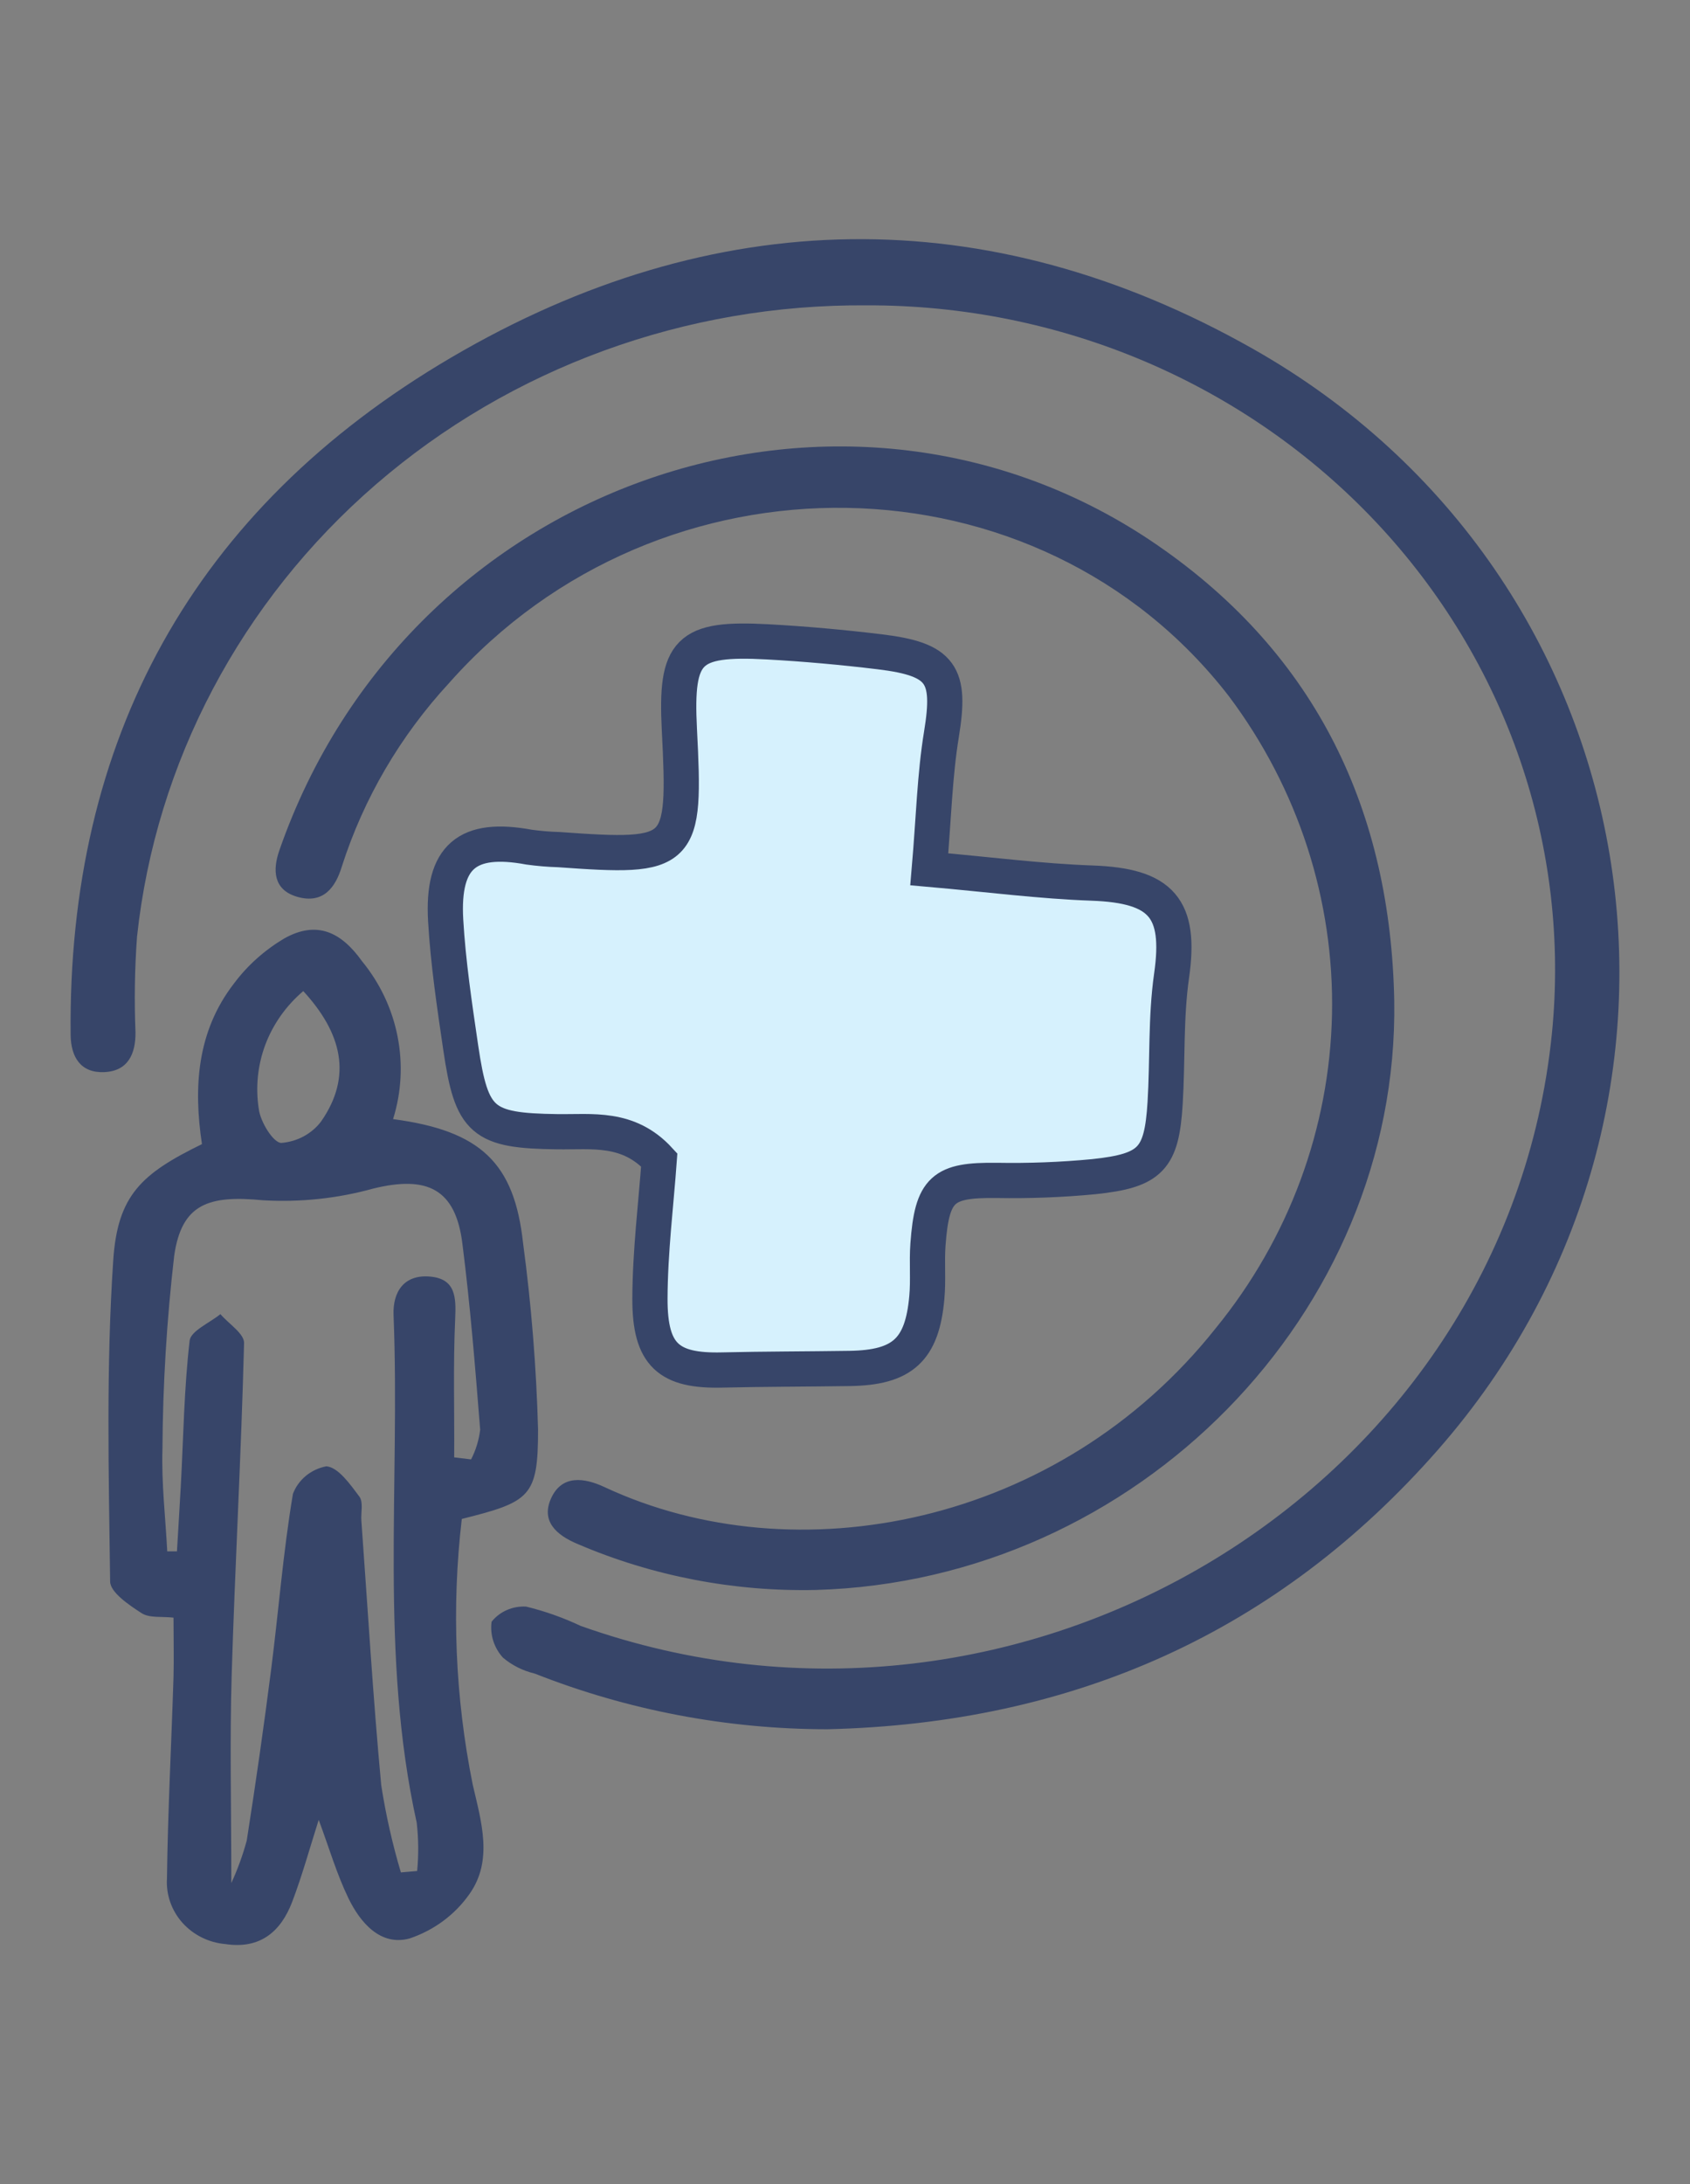 <svg width="24" height="31" viewBox="0 0 24 31" fill="none" xmlns="http://www.w3.org/2000/svg">
<rect x="0" y="0" width="24" height="31" fill="#808080" stroke="none"/>
<path d="M13.429 9.797C13.433 9.536 13.391 9.363 13.284 9.254C13.172 9.14 12.989 9.095 12.716 9.093C12.232 9.09 11.749 9.1 11.264 9.119C11.173 9.114 11.082 9.127 10.996 9.157C10.91 9.188 10.832 9.235 10.767 9.297C10.701 9.358 10.65 9.432 10.615 9.514C10.581 9.596 10.565 9.683 10.567 9.772C10.489 10.537 10.37 11.299 10.274 12.062C10.229 12.431 10.106 12.656 9.645 12.678C8.885 12.72 8.129 12.803 7.378 12.926C7.256 12.942 7.139 12.981 7.032 13.041C6.926 13.101 6.833 13.181 6.758 13.276C6.127 14.41 6.89 15.631 8.215 15.686C8.83 15.712 9.442 15.791 10.054 15.846C10.054 16.538 10.054 17.155 10.054 17.77C10.052 19.235 10.062 19.248 11.524 19.544C12.575 19.758 12.964 19.509 13.158 18.491C13.192 18.31 13.215 18.127 13.228 17.944C13.274 17.346 13.313 16.749 13.361 16.071C13.667 16.094 13.906 16.104 14.144 16.131C14.538 16.177 14.93 16.246 15.325 16.282C15.412 16.294 15.5 16.29 15.585 16.27C15.67 16.249 15.75 16.212 15.819 16.161C15.889 16.11 15.948 16.045 15.992 15.972C16.035 15.899 16.064 15.817 16.074 15.733C16.205 15.196 16.347 14.659 16.429 14.114C16.573 13.164 16.303 12.785 15.341 12.555C14.674 12.396 13.999 12.271 13.284 12.121C13.292 11.975 13.302 11.809 13.313 11.647C13.354 11.032 13.42 10.414 13.429 9.797ZM17.791 4.95C14.018 2.817 10.124 2.896 6.41 5.073C2.732 7.23 0.96 10.512 1.003 14.689C1.007 15.006 1.147 15.232 1.482 15.217C1.817 15.202 1.928 14.959 1.924 14.649C1.906 14.197 1.913 13.745 1.946 13.294C2.212 10.821 3.422 8.533 5.338 6.876C7.255 5.219 9.74 4.313 12.31 4.334C13.672 4.33 15.019 4.602 16.266 5.133C17.512 5.664 18.63 6.442 19.547 7.417C20.463 8.391 21.159 9.541 21.588 10.792C22.017 12.043 22.17 13.367 22.038 14.678C21.381 21.128 14.521 25.307 8.246 23.077C7.998 22.96 7.739 22.868 7.471 22.803C7.378 22.798 7.284 22.814 7.198 22.852C7.113 22.889 7.038 22.946 6.981 23.018C6.969 23.109 6.977 23.202 7.005 23.29C7.033 23.378 7.08 23.459 7.143 23.528C7.273 23.638 7.429 23.715 7.597 23.755C8.915 24.275 10.326 24.543 11.749 24.544C15.244 24.462 18.151 23.165 20.421 20.577C24.721 15.673 23.5 8.178 17.791 4.95ZM6.558 21.559C7.528 21.316 7.642 21.246 7.641 20.29C7.617 19.405 7.546 18.521 7.428 17.642C7.304 16.508 6.828 16.049 5.582 15.884C5.701 15.504 5.723 15.102 5.646 14.712C5.57 14.322 5.397 13.955 5.142 13.644C4.846 13.229 4.499 13.059 4.033 13.322C3.755 13.488 3.513 13.704 3.322 13.96C2.794 14.643 2.747 15.437 2.868 16.239C2.013 16.657 1.669 16.961 1.608 17.89C1.506 19.404 1.544 20.928 1.564 22.447C1.566 22.602 1.833 22.781 2.012 22.897C2.123 22.968 2.3 22.941 2.464 22.96C2.464 23.27 2.471 23.537 2.464 23.803C2.434 24.756 2.383 25.709 2.371 26.663C2.357 26.892 2.436 27.117 2.591 27.291C2.746 27.464 2.965 27.573 3.201 27.593C3.702 27.669 3.992 27.408 4.15 26.992C4.292 26.619 4.398 26.233 4.526 25.83C4.673 26.224 4.78 26.595 4.947 26.94C5.114 27.285 5.402 27.628 5.818 27.513C6.163 27.397 6.461 27.176 6.666 26.884C7.006 26.406 6.835 25.857 6.713 25.329C6.463 24.087 6.411 22.816 6.558 21.559ZM4.307 14.067C4.85 14.658 5.01 15.27 4.561 15.916C4.495 16.004 4.41 16.076 4.312 16.129C4.214 16.182 4.106 16.213 3.995 16.222C3.881 16.221 3.697 15.922 3.675 15.74C3.627 15.432 3.659 15.118 3.769 14.825C3.88 14.533 4.065 14.272 4.307 14.067ZM6.464 18.718C6.478 18.414 6.472 18.15 6.106 18.119C5.731 18.086 5.576 18.344 5.589 18.665C5.684 21.068 5.39 23.486 5.918 25.871C5.944 26.099 5.946 26.328 5.924 26.556L5.693 26.576C5.572 26.17 5.479 25.757 5.414 25.339C5.297 24.09 5.223 22.837 5.132 21.585C5.123 21.469 5.163 21.321 5.103 21.241C4.974 21.069 4.802 20.823 4.634 20.812C4.527 20.832 4.427 20.879 4.344 20.947C4.261 21.016 4.197 21.104 4.16 21.203C4.021 22.027 3.957 22.863 3.851 23.692C3.747 24.505 3.631 25.316 3.504 26.124C3.448 26.33 3.375 26.532 3.285 26.727C3.285 25.658 3.262 24.715 3.29 23.775C3.338 22.204 3.426 20.634 3.466 19.063C3.47 18.929 3.247 18.789 3.13 18.652C2.977 18.777 2.709 18.89 2.693 19.029C2.614 19.71 2.605 20.397 2.568 21.082C2.551 21.394 2.531 21.706 2.513 22.019H2.375C2.35 21.535 2.292 21.051 2.307 20.568C2.312 19.651 2.368 18.734 2.474 17.822C2.58 17.085 2.964 16.961 3.734 17.036C4.262 17.067 4.791 17.011 5.3 16.87C6.068 16.681 6.469 16.875 6.566 17.648C6.678 18.527 6.749 19.41 6.819 20.293C6.801 20.439 6.758 20.582 6.69 20.714L6.45 20.685C6.455 20.031 6.434 19.374 6.464 18.718ZM8.204 21.915C9.268 22.371 10.424 22.593 11.587 22.567C16.146 22.437 19.867 18.638 19.8 14.208C19.749 11.533 18.714 9.307 16.438 7.739C12.045 4.71 5.807 6.783 3.967 12.07C3.872 12.344 3.876 12.631 4.225 12.73C4.591 12.833 4.765 12.597 4.856 12.294C5.165 11.332 5.684 10.445 6.378 9.694C9.381 6.303 14.756 6.395 17.451 9.881C18.435 11.191 18.949 12.777 18.916 14.397C18.882 16.017 18.302 17.582 17.264 18.853C15.034 21.66 11.296 22.373 8.585 21.107C8.297 20.972 7.981 20.93 7.828 21.262C7.679 21.586 7.894 21.786 8.204 21.915Z" fill="#374569"/>
<path d="M9.611 16.481L9.619 16.374L9.546 16.294C9.086 15.794 8.532 15.804 8.107 15.812C8.041 15.813 7.978 15.814 7.919 15.813C7.653 15.81 7.461 15.799 7.317 15.773C7.175 15.747 7.1 15.71 7.05 15.667C7.002 15.625 6.954 15.556 6.91 15.421C6.865 15.283 6.829 15.096 6.791 14.835L6.544 14.871L6.791 14.835C6.786 14.803 6.782 14.772 6.777 14.741C6.693 14.17 6.611 13.61 6.579 13.049L6.579 13.049C6.553 12.612 6.636 12.418 6.736 12.332C6.838 12.244 7.044 12.191 7.468 12.269L7.468 12.27L7.479 12.271C7.626 12.292 7.774 12.304 7.922 12.308C8.354 12.339 8.703 12.362 8.971 12.346C9.238 12.331 9.484 12.277 9.661 12.101C9.837 11.926 9.895 11.679 9.915 11.411C9.936 11.139 9.92 10.785 9.898 10.343C9.884 10.064 9.885 9.862 9.907 9.714C9.929 9.567 9.967 9.5 10.003 9.464C10.04 9.428 10.106 9.39 10.253 9.368C10.402 9.346 10.604 9.345 10.886 9.36C11.411 9.388 11.937 9.436 12.461 9.499L12.491 9.251L12.461 9.499C12.677 9.525 12.829 9.556 12.937 9.595C13.042 9.633 13.088 9.672 13.112 9.706C13.137 9.74 13.16 9.796 13.165 9.908C13.171 10.022 13.157 10.173 13.123 10.38L13.364 10.419L13.123 10.38C13.056 10.788 13.027 11.209 12.996 11.663C12.982 11.873 12.967 12.091 12.948 12.317L12.927 12.565L13.175 12.587C13.439 12.61 13.693 12.636 13.942 12.66C14.481 12.714 14.991 12.765 15.497 12.783C15.989 12.801 16.206 12.891 16.306 13.009C16.405 13.124 16.458 13.343 16.391 13.813C16.346 14.125 16.332 14.438 16.324 14.743C16.322 14.827 16.32 14.909 16.319 14.991C16.314 15.211 16.309 15.426 16.296 15.642C16.272 16.045 16.22 16.193 16.146 16.27C16.071 16.348 15.92 16.408 15.508 16.452C15.059 16.495 14.608 16.512 14.158 16.504L14.156 16.504C13.962 16.501 13.788 16.507 13.64 16.535C13.489 16.563 13.348 16.618 13.231 16.725C13.116 16.831 13.049 16.969 13.007 17.12C12.965 17.268 12.944 17.445 12.929 17.648C12.919 17.777 12.921 17.907 12.922 18.024C12.922 18.03 12.922 18.037 12.922 18.044C12.923 18.17 12.923 18.284 12.914 18.394L12.914 18.394C12.882 18.746 12.803 18.917 12.702 19.01C12.599 19.104 12.419 19.168 12.061 19.173C11.829 19.177 11.593 19.179 11.357 19.181C10.989 19.184 10.619 19.187 10.253 19.196C9.882 19.205 9.716 19.148 9.631 19.067C9.548 18.987 9.479 18.823 9.48 18.435C9.482 17.976 9.522 17.524 9.562 17.076C9.58 16.877 9.597 16.679 9.611 16.481ZM14.153 16.754L14.153 16.754L14.153 16.754Z" fill="white" stroke="#374569" stroke-width="0.5"/>
<path d="M9.362 16.463C8.922 15.984 8.408 16.07 7.915 16.063C6.848 16.049 6.698 15.923 6.543 14.871C6.455 14.271 6.364 13.668 6.329 13.063C6.277 12.156 6.636 11.861 7.514 12.024C7.653 12.043 7.794 12.055 7.935 12.059C9.693 12.185 9.739 12.139 9.648 10.356C9.591 9.228 9.764 9.049 10.899 9.11C11.431 9.139 11.962 9.187 12.491 9.251C13.377 9.358 13.508 9.575 13.37 10.42C13.274 11.005 13.26 11.604 13.197 12.338C14.048 12.413 14.776 12.508 15.506 12.534C16.501 12.569 16.774 12.894 16.638 13.848C16.553 14.443 16.583 15.054 16.546 15.657C16.497 16.449 16.345 16.615 15.533 16.701C15.074 16.745 14.614 16.762 14.153 16.754C13.389 16.745 13.236 16.872 13.178 17.666C13.16 17.915 13.185 18.168 13.162 18.416C13.096 19.16 12.816 19.412 12.065 19.423C11.463 19.432 10.861 19.431 10.259 19.445C9.498 19.464 9.228 19.236 9.23 18.434C9.232 17.761 9.317 17.088 9.362 16.463Z" fill="#D6F1FD" stroke="#374569" stroke-width="0.5"/>
</svg>
